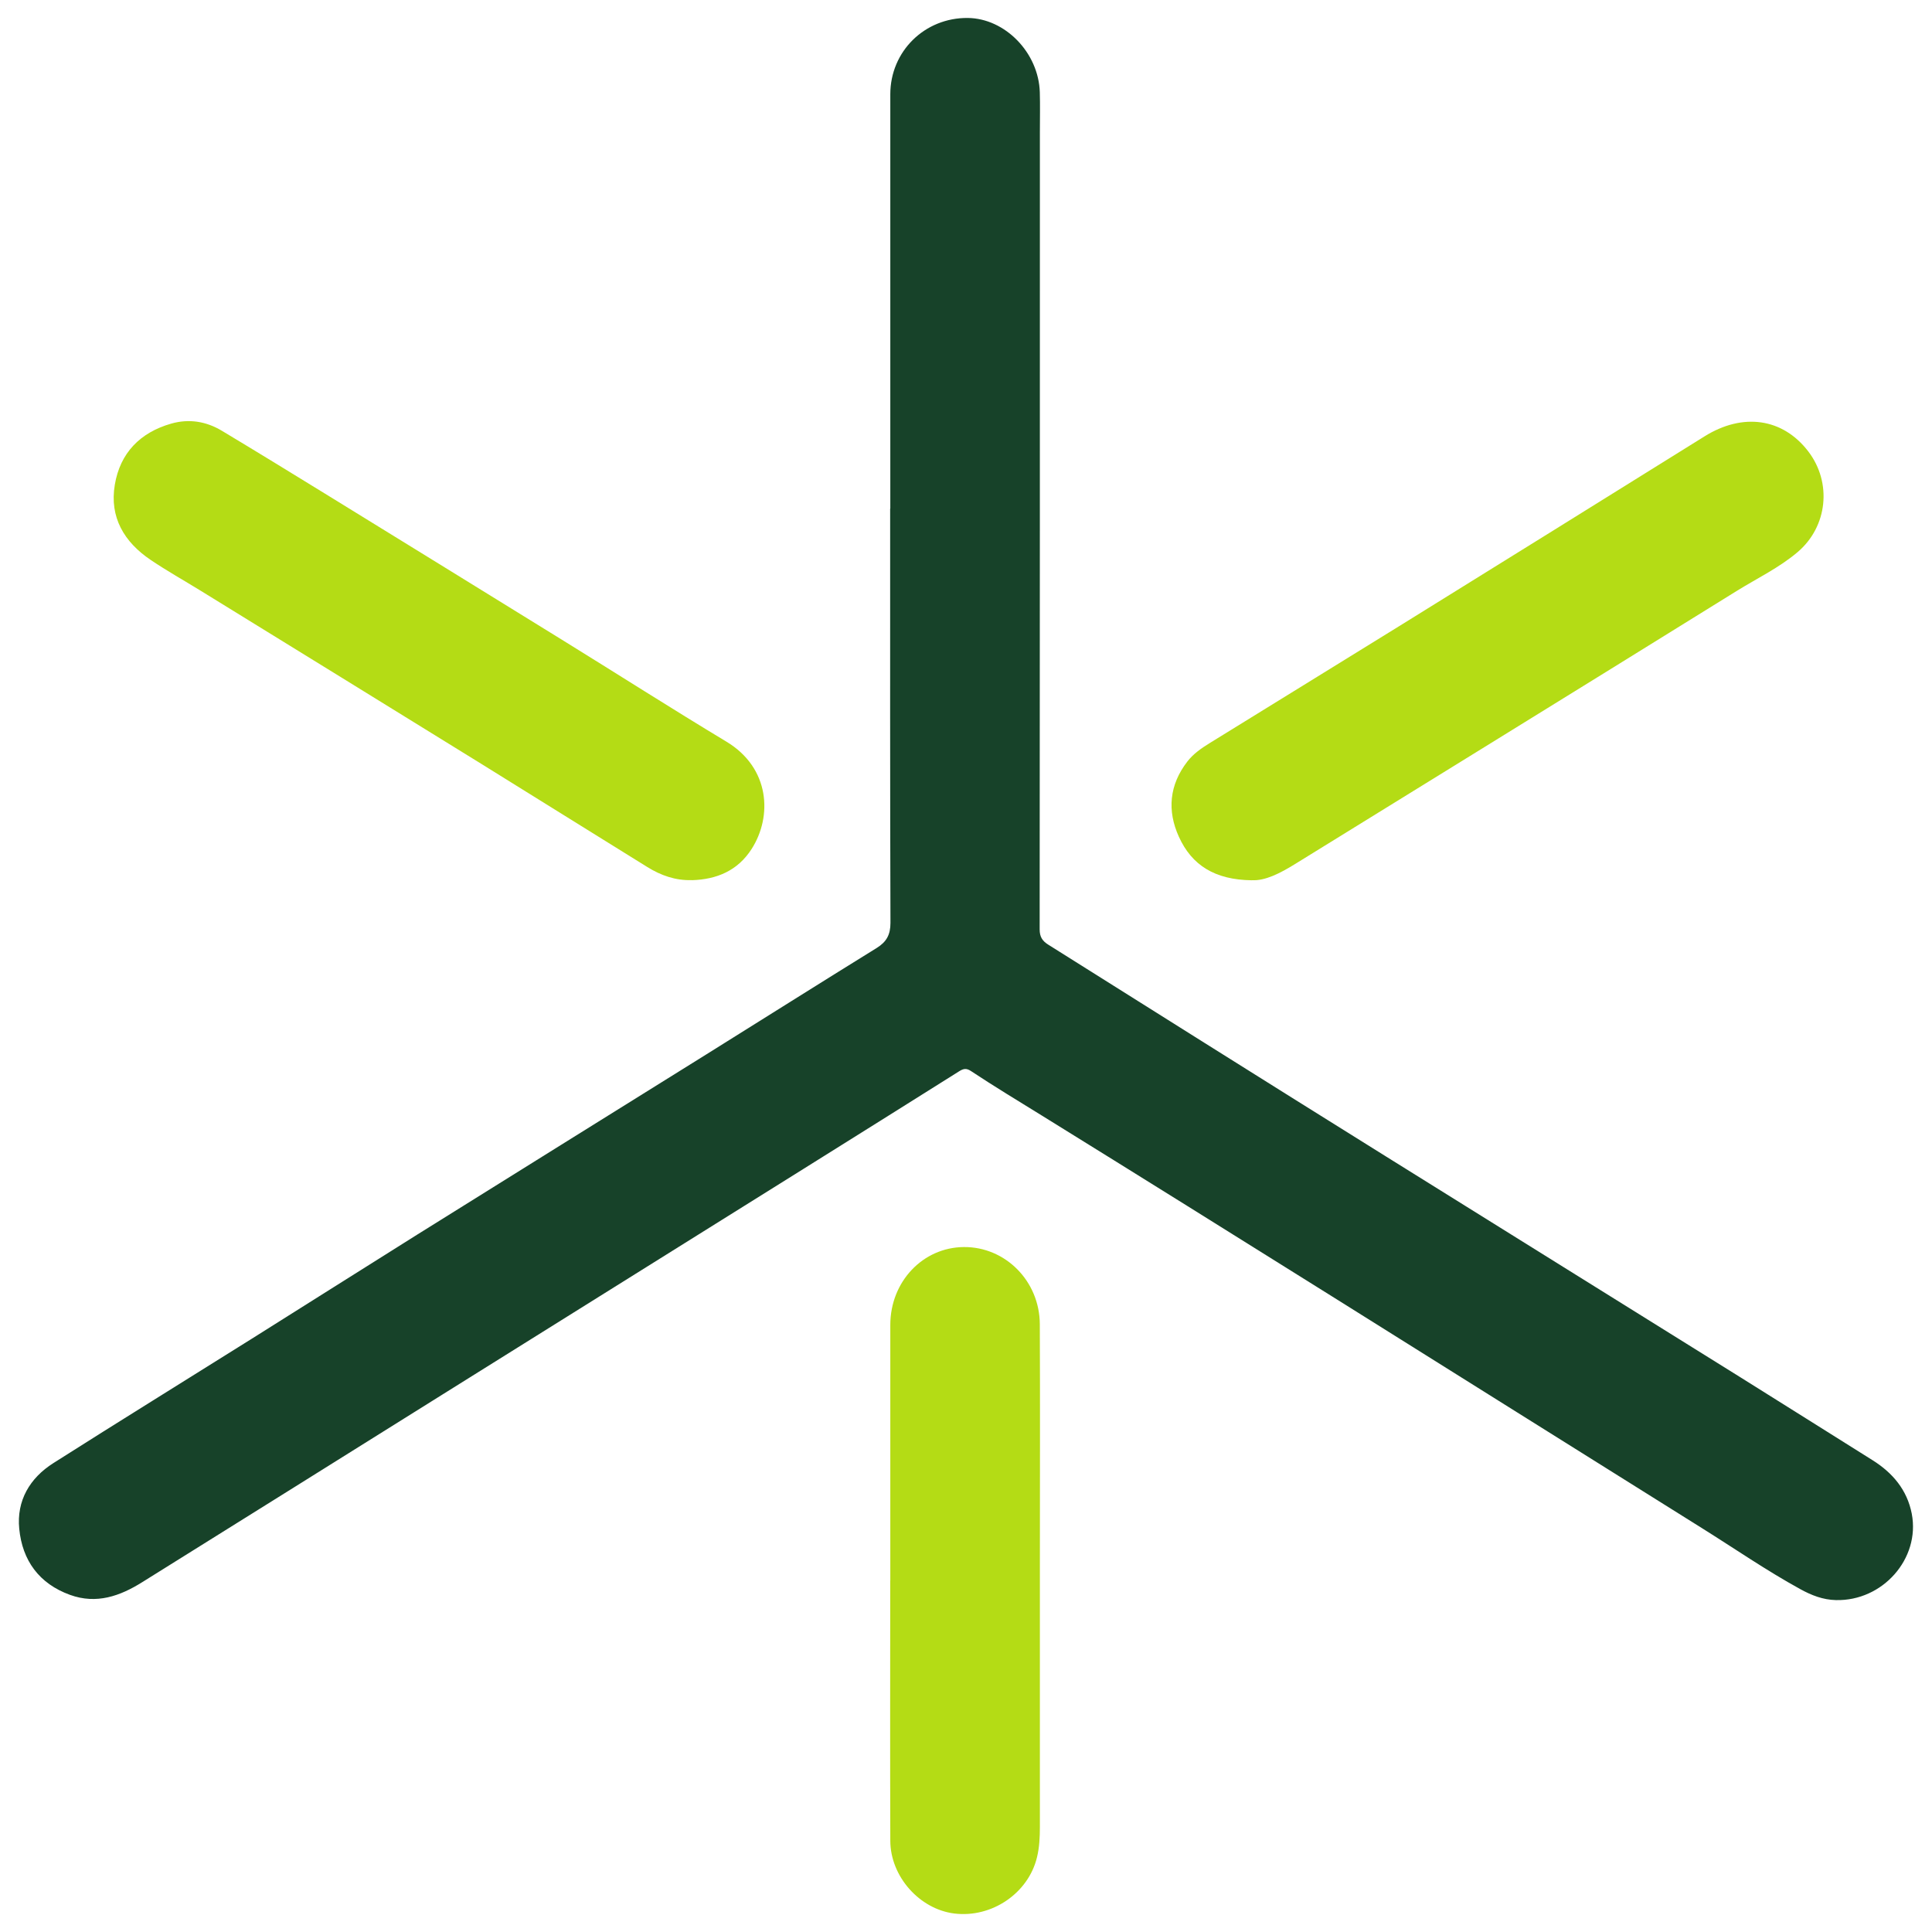 <?xml version="1.0" encoding="UTF-8"?>
<svg id="Layer_2" data-name="Layer 2" xmlns="http://www.w3.org/2000/svg" viewBox="0 0 256 256">
  <defs>
    <style>
      .cls-1 {
        fill: #174229;
      }

      .cls-2 {
        fill: #b4dc15;
      }
    </style>
  </defs>
  <path class="cls-1" d="m117.97,67.4c0-18.3,0-36.6,0-54.91,0-5.69,4.56-10.16,10.26-10.11,4.95.05,9.39,4.6,9.55,9.84.05,1.74.01,3.49.01,5.23,0,35.23,0,70.47-.03,105.7,0,.96.34,1.52,1.12,2.01,6.93,4.34,13.83,8.71,20.76,13.05,7.98,5.01,15.96,10.01,23.95,14.99,15.66,9.77,31.34,19.52,47.01,29.29,5.84,3.64,11.66,7.33,17.5,10.98,2.69,1.68,4.61,3.96,5.22,7.11,1.14,5.96-3.87,11.6-10.06,11.44-1.72-.04-3.24-.64-4.71-1.45-4.48-2.46-8.68-5.36-13.01-8.07-16.36-10.23-32.69-20.49-49.05-30.73-12.8-8.01-25.61-16.01-38.45-23.96-3.14-1.94-6.3-3.85-9.38-5.89-.6-.4-.99-.33-1.55.02-6.88,4.33-13.78,8.65-20.67,12.96-15.94,9.96-31.88,19.92-47.81,29.88-13.26,8.29-26.52,16.6-39.79,24.87-2.94,1.84-6.05,2.95-9.56,1.68-4.11-1.49-6.32-4.57-6.73-8.75-.37-3.74,1.4-6.73,4.52-8.71,8.72-5.54,17.51-10.97,26.26-16.46,7.31-4.59,14.6-9.21,21.91-13.79,12.77-7.98,25.56-15.93,38.34-23.9,7.53-4.7,15.04-9.44,22.59-14.11,1.3-.81,1.82-1.75,1.82-3.33-.06-18.3-.04-36.6-.04-54.91Z"/>
  <path class="cls-2" d="m165.85,116.64c-4.85-.06-7.92-1.97-9.64-5.76-1.58-3.47-1.27-6.87,1.11-9.96.79-1.03,1.86-1.77,2.96-2.45,8.36-5.17,16.74-10.31,25.1-15.49,13.5-8.37,27-16.76,40.48-25.16,5.08-3.17,10.37-2.42,13.75,2,3.16,4.14,2.56,9.95-1.41,13.33-2.45,2.08-5.36,3.47-8.07,5.15-11.1,6.9-22.22,13.76-33.33,20.63-8.4,5.19-16.8,10.37-25.2,15.56-1.97,1.22-3.98,2.25-5.73,2.14Z"/>
  <path class="cls-2" d="m91.67,116.62c-2.16.07-4.1-.62-5.89-1.73-7.34-4.54-14.65-9.12-21.98-13.66-12.38-7.66-24.78-15.29-37.17-22.93-2.22-1.37-4.51-2.65-6.67-4.11-3.5-2.36-5.47-5.64-4.75-9.94.7-4.22,3.35-6.94,7.48-8.12,2.35-.67,4.63-.3,6.71.95,4.55,2.73,9.08,5.51,13.6,8.29,10.49,6.46,20.98,12.92,31.46,19.4,7.27,4.49,14.47,9.09,21.79,13.5,5.81,3.5,6.1,9.93,3.34,14.23-1.84,2.87-4.61,4.03-7.91,4.13Z"/>
  <path class="cls-2" d="m117.97,209.42c0-11.29,0-22.57,0-33.86,0-5.73,4.31-10.28,9.75-10.32,5.49-.04,10.03,4.5,10.06,10.21.05,10.66.01,21.33.01,31.99,0,11.54,0,23.07,0,34.61,0,1.37-.06,2.74-.39,4.08-1.16,4.75-6,8.03-10.95,7.42-4.6-.57-8.47-4.9-8.48-9.64-.04-11.49-.01-22.99-.01-34.48Z"/>
</svg>